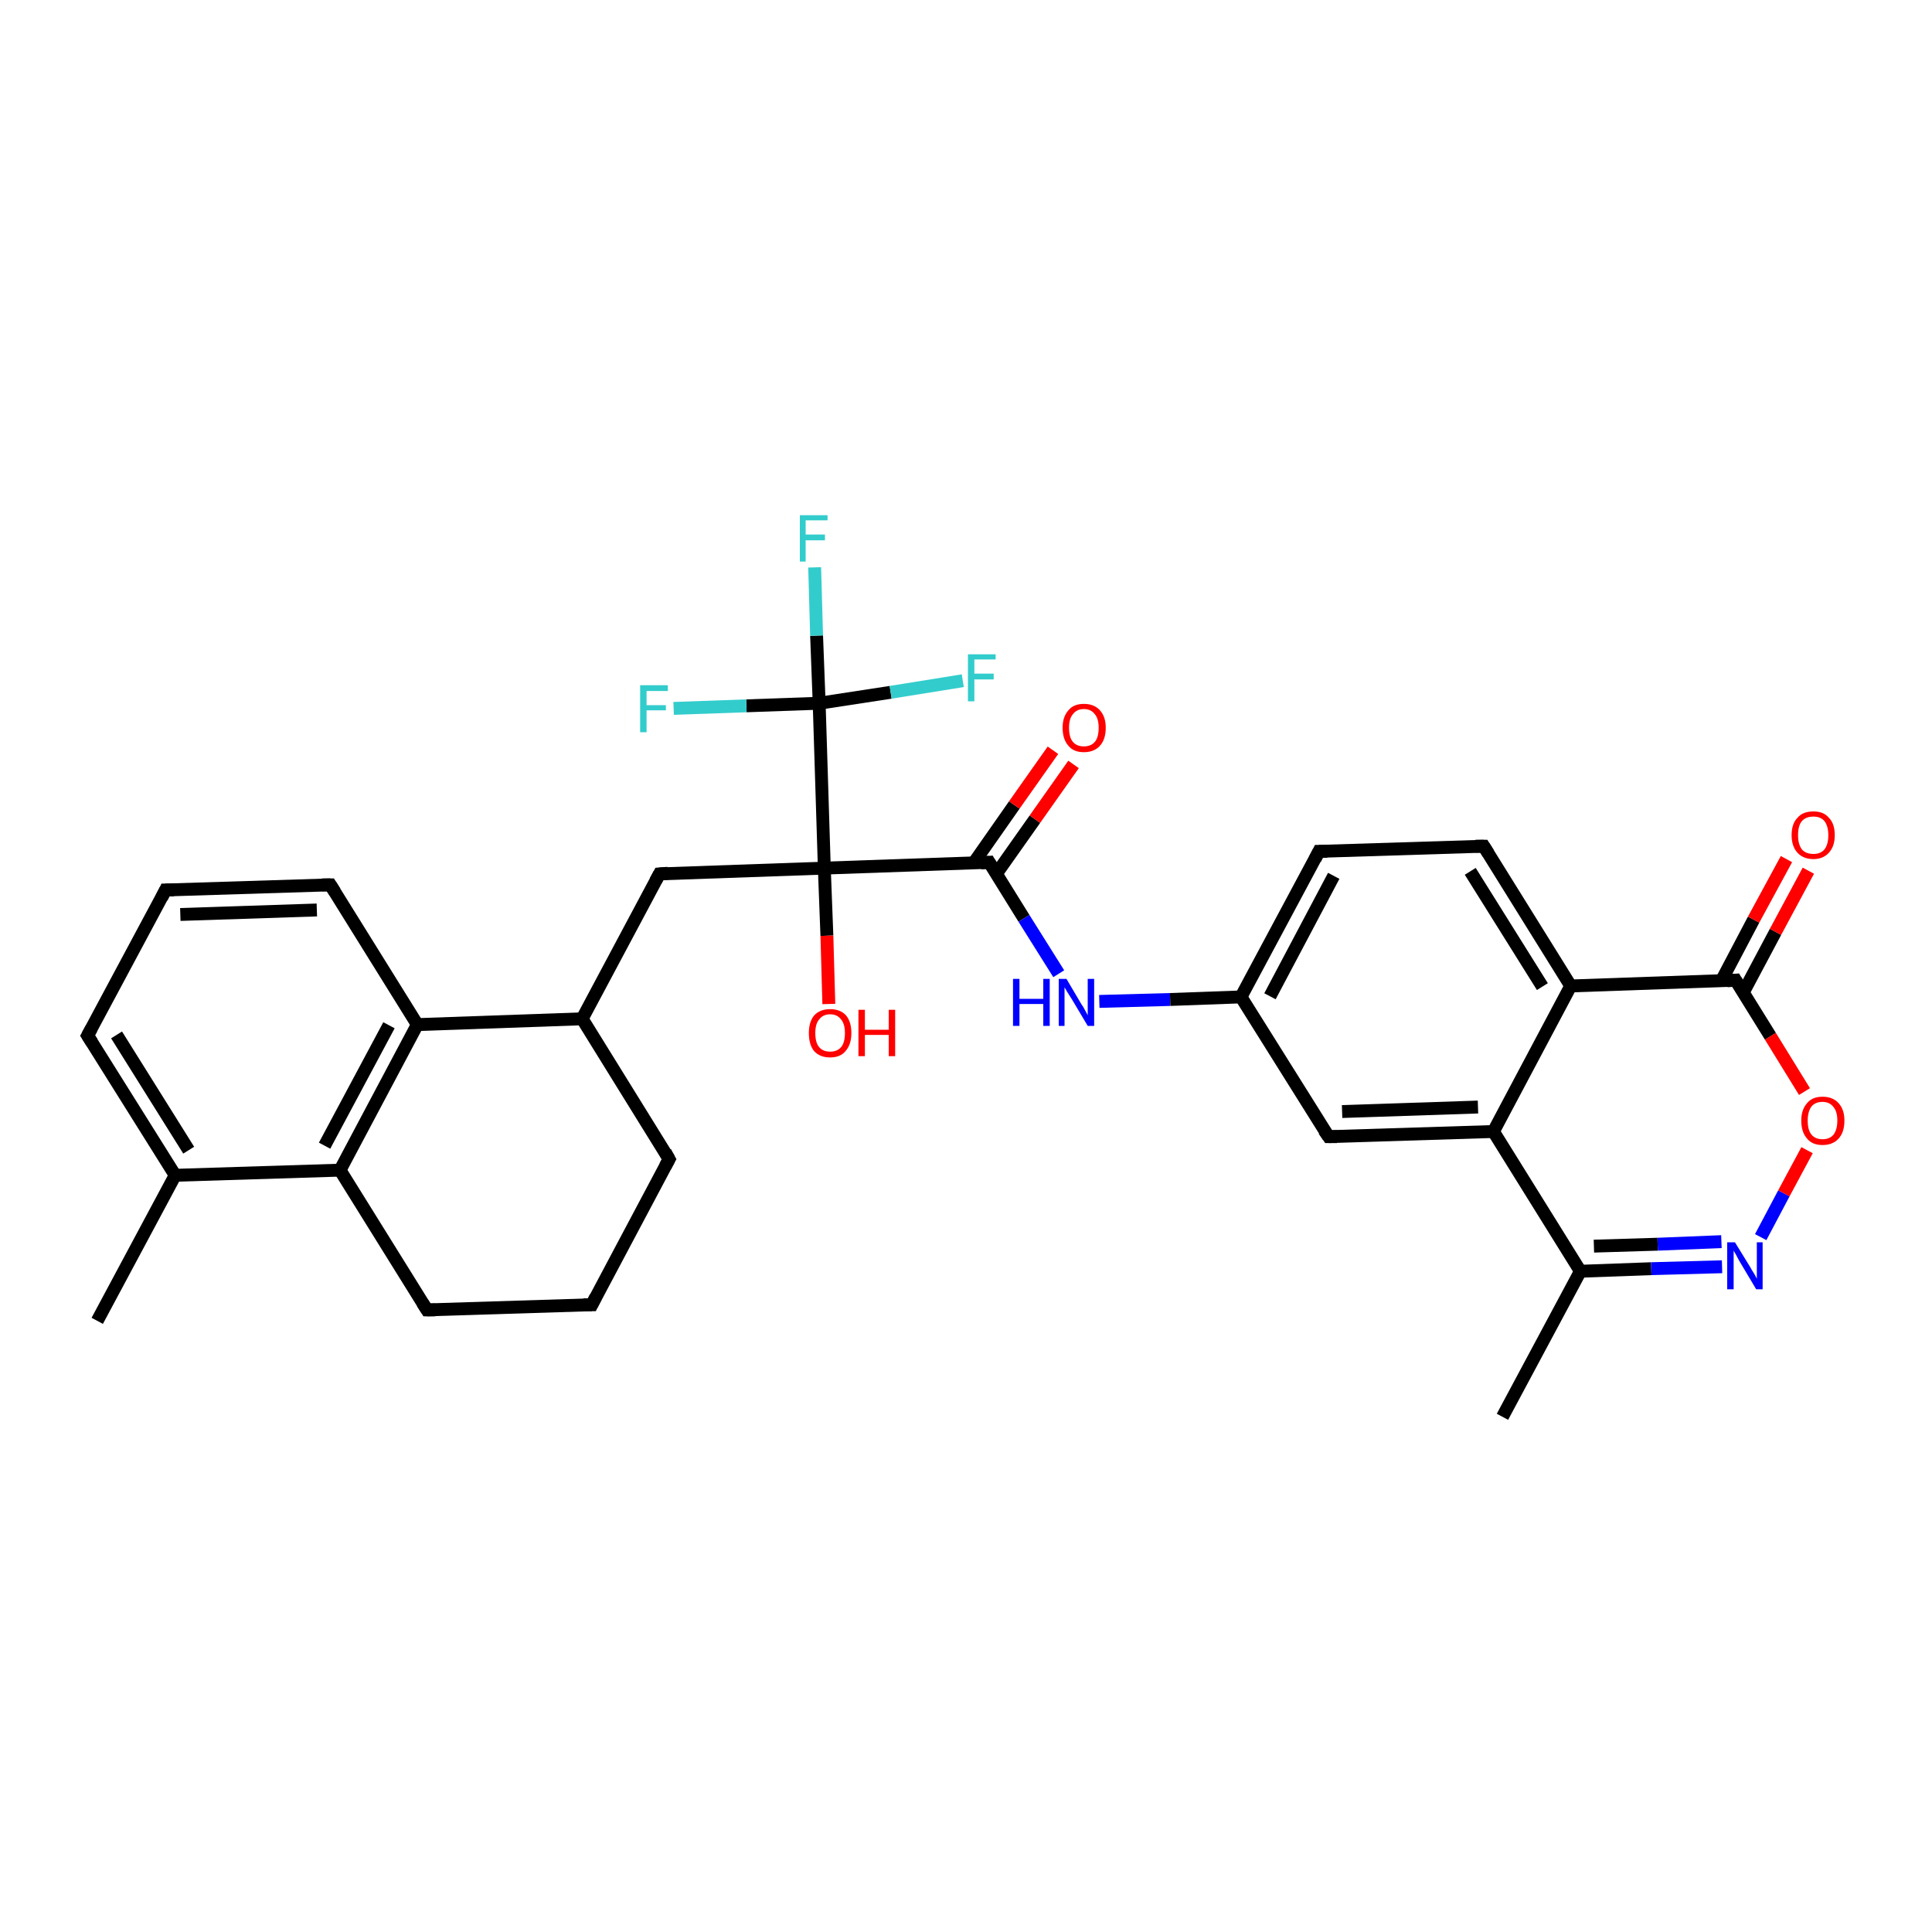 <?xml version='1.0' encoding='iso-8859-1'?>
<svg version='1.1' baseProfile='full'
              xmlns='http://www.w3.org/2000/svg'
                      xmlns:rdkit='http://www.rdkit.org/xml'
                      xmlns:xlink='http://www.w3.org/1999/xlink'
                  xml:space='preserve'
width='300px' height='300px' viewBox='0 0 300 300'>
<!-- END OF HEADER -->
<rect style='opacity:1.0;fill:#FFFFFF;stroke:none' width='300.0' height='300.0' x='0.0' y='0.0'> </rect>
<path class='bond-0 atom-0 atom-1' d='M 15.1,205.1 L 27.2,182.5' style='fill:none;fill-rule:evenodd;stroke:#000000;stroke-width:2.0px;stroke-linecap:butt;stroke-linejoin:miter;stroke-opacity:1' />
<path class='bond-1 atom-1 atom-2' d='M 27.2,182.5 L 13.6,160.8' style='fill:none;fill-rule:evenodd;stroke:#000000;stroke-width:2.0px;stroke-linecap:butt;stroke-linejoin:miter;stroke-opacity:1' />
<path class='bond-1 atom-1 atom-2' d='M 29.3,178.6 L 18.1,160.7' style='fill:none;fill-rule:evenodd;stroke:#000000;stroke-width:2.0px;stroke-linecap:butt;stroke-linejoin:miter;stroke-opacity:1' />
<path class='bond-2 atom-2 atom-3' d='M 13.6,160.8 L 25.7,138.2' style='fill:none;fill-rule:evenodd;stroke:#000000;stroke-width:2.0px;stroke-linecap:butt;stroke-linejoin:miter;stroke-opacity:1' />
<path class='bond-3 atom-3 atom-4' d='M 25.7,138.2 L 51.3,137.4' style='fill:none;fill-rule:evenodd;stroke:#000000;stroke-width:2.0px;stroke-linecap:butt;stroke-linejoin:miter;stroke-opacity:1' />
<path class='bond-3 atom-3 atom-4' d='M 28.0,142.0 L 49.2,141.3' style='fill:none;fill-rule:evenodd;stroke:#000000;stroke-width:2.0px;stroke-linecap:butt;stroke-linejoin:miter;stroke-opacity:1' />
<path class='bond-4 atom-4 atom-5' d='M 51.3,137.4 L 64.8,159.1' style='fill:none;fill-rule:evenodd;stroke:#000000;stroke-width:2.0px;stroke-linecap:butt;stroke-linejoin:miter;stroke-opacity:1' />
<path class='bond-5 atom-5 atom-6' d='M 64.8,159.1 L 90.4,158.2' style='fill:none;fill-rule:evenodd;stroke:#000000;stroke-width:2.0px;stroke-linecap:butt;stroke-linejoin:miter;stroke-opacity:1' />
<path class='bond-6 atom-6 atom-7' d='M 90.4,158.2 L 102.4,135.7' style='fill:none;fill-rule:evenodd;stroke:#000000;stroke-width:2.0px;stroke-linecap:butt;stroke-linejoin:miter;stroke-opacity:1' />
<path class='bond-7 atom-7 atom-8' d='M 102.4,135.7 L 128.0,134.8' style='fill:none;fill-rule:evenodd;stroke:#000000;stroke-width:2.0px;stroke-linecap:butt;stroke-linejoin:miter;stroke-opacity:1' />
<path class='bond-8 atom-8 atom-9' d='M 128.0,134.8 L 128.4,145.3' style='fill:none;fill-rule:evenodd;stroke:#000000;stroke-width:2.0px;stroke-linecap:butt;stroke-linejoin:miter;stroke-opacity:1' />
<path class='bond-8 atom-8 atom-9' d='M 128.4,145.3 L 128.7,155.9' style='fill:none;fill-rule:evenodd;stroke:#FF0000;stroke-width:2.0px;stroke-linecap:butt;stroke-linejoin:miter;stroke-opacity:1' />
<path class='bond-9 atom-8 atom-10' d='M 128.0,134.8 L 153.6,133.9' style='fill:none;fill-rule:evenodd;stroke:#000000;stroke-width:2.0px;stroke-linecap:butt;stroke-linejoin:miter;stroke-opacity:1' />
<path class='bond-10 atom-10 atom-11' d='M 154.7,135.7 L 160.7,127.2' style='fill:none;fill-rule:evenodd;stroke:#000000;stroke-width:2.0px;stroke-linecap:butt;stroke-linejoin:miter;stroke-opacity:1' />
<path class='bond-10 atom-10 atom-11' d='M 160.7,127.2 L 166.7,118.7' style='fill:none;fill-rule:evenodd;stroke:#FF0000;stroke-width:2.0px;stroke-linecap:butt;stroke-linejoin:miter;stroke-opacity:1' />
<path class='bond-10 atom-10 atom-11' d='M 151.2,134.0 L 157.5,125.0' style='fill:none;fill-rule:evenodd;stroke:#000000;stroke-width:2.0px;stroke-linecap:butt;stroke-linejoin:miter;stroke-opacity:1' />
<path class='bond-10 atom-10 atom-11' d='M 157.5,125.0 L 163.5,116.5' style='fill:none;fill-rule:evenodd;stroke:#FF0000;stroke-width:2.0px;stroke-linecap:butt;stroke-linejoin:miter;stroke-opacity:1' />
<path class='bond-11 atom-10 atom-12' d='M 153.6,133.9 L 159.0,142.6' style='fill:none;fill-rule:evenodd;stroke:#000000;stroke-width:2.0px;stroke-linecap:butt;stroke-linejoin:miter;stroke-opacity:1' />
<path class='bond-11 atom-10 atom-12' d='M 159.0,142.6 L 164.4,151.2' style='fill:none;fill-rule:evenodd;stroke:#0000FF;stroke-width:2.0px;stroke-linecap:butt;stroke-linejoin:miter;stroke-opacity:1' />
<path class='bond-12 atom-12 atom-13' d='M 170.7,155.5 L 181.7,155.2' style='fill:none;fill-rule:evenodd;stroke:#0000FF;stroke-width:2.0px;stroke-linecap:butt;stroke-linejoin:miter;stroke-opacity:1' />
<path class='bond-12 atom-12 atom-13' d='M 181.7,155.2 L 192.7,154.8' style='fill:none;fill-rule:evenodd;stroke:#000000;stroke-width:2.0px;stroke-linecap:butt;stroke-linejoin:miter;stroke-opacity:1' />
<path class='bond-13 atom-13 atom-14' d='M 192.7,154.8 L 204.8,132.2' style='fill:none;fill-rule:evenodd;stroke:#000000;stroke-width:2.0px;stroke-linecap:butt;stroke-linejoin:miter;stroke-opacity:1' />
<path class='bond-13 atom-13 atom-14' d='M 197.2,154.7 L 207.1,136.0' style='fill:none;fill-rule:evenodd;stroke:#000000;stroke-width:2.0px;stroke-linecap:butt;stroke-linejoin:miter;stroke-opacity:1' />
<path class='bond-14 atom-14 atom-15' d='M 204.8,132.2 L 230.4,131.4' style='fill:none;fill-rule:evenodd;stroke:#000000;stroke-width:2.0px;stroke-linecap:butt;stroke-linejoin:miter;stroke-opacity:1' />
<path class='bond-15 atom-15 atom-16' d='M 230.4,131.4 L 243.9,153.1' style='fill:none;fill-rule:evenodd;stroke:#000000;stroke-width:2.0px;stroke-linecap:butt;stroke-linejoin:miter;stroke-opacity:1' />
<path class='bond-15 atom-15 atom-16' d='M 228.3,135.3 L 239.5,153.2' style='fill:none;fill-rule:evenodd;stroke:#000000;stroke-width:2.0px;stroke-linecap:butt;stroke-linejoin:miter;stroke-opacity:1' />
<path class='bond-16 atom-16 atom-17' d='M 243.9,153.1 L 231.9,175.7' style='fill:none;fill-rule:evenodd;stroke:#000000;stroke-width:2.0px;stroke-linecap:butt;stroke-linejoin:miter;stroke-opacity:1' />
<path class='bond-17 atom-17 atom-18' d='M 231.9,175.7 L 206.3,176.5' style='fill:none;fill-rule:evenodd;stroke:#000000;stroke-width:2.0px;stroke-linecap:butt;stroke-linejoin:miter;stroke-opacity:1' />
<path class='bond-17 atom-17 atom-18' d='M 229.5,171.9 L 208.4,172.6' style='fill:none;fill-rule:evenodd;stroke:#000000;stroke-width:2.0px;stroke-linecap:butt;stroke-linejoin:miter;stroke-opacity:1' />
<path class='bond-18 atom-17 atom-19' d='M 231.9,175.7 L 245.4,197.4' style='fill:none;fill-rule:evenodd;stroke:#000000;stroke-width:2.0px;stroke-linecap:butt;stroke-linejoin:miter;stroke-opacity:1' />
<path class='bond-19 atom-19 atom-20' d='M 245.4,197.4 L 233.3,220.0' style='fill:none;fill-rule:evenodd;stroke:#000000;stroke-width:2.0px;stroke-linecap:butt;stroke-linejoin:miter;stroke-opacity:1' />
<path class='bond-20 atom-19 atom-21' d='M 245.4,197.4 L 256.4,197.0' style='fill:none;fill-rule:evenodd;stroke:#000000;stroke-width:2.0px;stroke-linecap:butt;stroke-linejoin:miter;stroke-opacity:1' />
<path class='bond-20 atom-19 atom-21' d='M 256.4,197.0 L 267.4,196.7' style='fill:none;fill-rule:evenodd;stroke:#0000FF;stroke-width:2.0px;stroke-linecap:butt;stroke-linejoin:miter;stroke-opacity:1' />
<path class='bond-20 atom-19 atom-21' d='M 247.5,193.5 L 257.4,193.2' style='fill:none;fill-rule:evenodd;stroke:#000000;stroke-width:2.0px;stroke-linecap:butt;stroke-linejoin:miter;stroke-opacity:1' />
<path class='bond-20 atom-19 atom-21' d='M 257.4,193.2 L 267.3,192.8' style='fill:none;fill-rule:evenodd;stroke:#0000FF;stroke-width:2.0px;stroke-linecap:butt;stroke-linejoin:miter;stroke-opacity:1' />
<path class='bond-21 atom-21 atom-22' d='M 273.4,192.1 L 277.0,185.3' style='fill:none;fill-rule:evenodd;stroke:#0000FF;stroke-width:2.0px;stroke-linecap:butt;stroke-linejoin:miter;stroke-opacity:1' />
<path class='bond-21 atom-21 atom-22' d='M 277.0,185.3 L 280.6,178.6' style='fill:none;fill-rule:evenodd;stroke:#FF0000;stroke-width:2.0px;stroke-linecap:butt;stroke-linejoin:miter;stroke-opacity:1' />
<path class='bond-22 atom-22 atom-23' d='M 280.2,169.5 L 274.9,160.9' style='fill:none;fill-rule:evenodd;stroke:#FF0000;stroke-width:2.0px;stroke-linecap:butt;stroke-linejoin:miter;stroke-opacity:1' />
<path class='bond-22 atom-22 atom-23' d='M 274.9,160.9 L 269.5,152.2' style='fill:none;fill-rule:evenodd;stroke:#000000;stroke-width:2.0px;stroke-linecap:butt;stroke-linejoin:miter;stroke-opacity:1' />
<path class='bond-23 atom-23 atom-24' d='M 270.7,154.1 L 275.7,144.7' style='fill:none;fill-rule:evenodd;stroke:#000000;stroke-width:2.0px;stroke-linecap:butt;stroke-linejoin:miter;stroke-opacity:1' />
<path class='bond-23 atom-23 atom-24' d='M 275.7,144.7 L 280.8,135.2' style='fill:none;fill-rule:evenodd;stroke:#FF0000;stroke-width:2.0px;stroke-linecap:butt;stroke-linejoin:miter;stroke-opacity:1' />
<path class='bond-23 atom-23 atom-24' d='M 267.3,152.3 L 272.3,142.8' style='fill:none;fill-rule:evenodd;stroke:#000000;stroke-width:2.0px;stroke-linecap:butt;stroke-linejoin:miter;stroke-opacity:1' />
<path class='bond-23 atom-23 atom-24' d='M 272.3,142.8 L 277.4,133.4' style='fill:none;fill-rule:evenodd;stroke:#FF0000;stroke-width:2.0px;stroke-linecap:butt;stroke-linejoin:miter;stroke-opacity:1' />
<path class='bond-24 atom-8 atom-25' d='M 128.0,134.8 L 127.2,109.2' style='fill:none;fill-rule:evenodd;stroke:#000000;stroke-width:2.0px;stroke-linecap:butt;stroke-linejoin:miter;stroke-opacity:1' />
<path class='bond-25 atom-25 atom-26' d='M 127.2,109.2 L 126.8,98.7' style='fill:none;fill-rule:evenodd;stroke:#000000;stroke-width:2.0px;stroke-linecap:butt;stroke-linejoin:miter;stroke-opacity:1' />
<path class='bond-25 atom-25 atom-26' d='M 126.8,98.7 L 126.5,88.1' style='fill:none;fill-rule:evenodd;stroke:#33CCCC;stroke-width:2.0px;stroke-linecap:butt;stroke-linejoin:miter;stroke-opacity:1' />
<path class='bond-26 atom-25 atom-27' d='M 127.2,109.2 L 138.3,107.5' style='fill:none;fill-rule:evenodd;stroke:#000000;stroke-width:2.0px;stroke-linecap:butt;stroke-linejoin:miter;stroke-opacity:1' />
<path class='bond-26 atom-25 atom-27' d='M 138.3,107.5 L 149.5,105.7' style='fill:none;fill-rule:evenodd;stroke:#33CCCC;stroke-width:2.0px;stroke-linecap:butt;stroke-linejoin:miter;stroke-opacity:1' />
<path class='bond-27 atom-25 atom-28' d='M 127.2,109.2 L 115.9,109.6' style='fill:none;fill-rule:evenodd;stroke:#000000;stroke-width:2.0px;stroke-linecap:butt;stroke-linejoin:miter;stroke-opacity:1' />
<path class='bond-27 atom-25 atom-28' d='M 115.9,109.6 L 104.6,110.0' style='fill:none;fill-rule:evenodd;stroke:#33CCCC;stroke-width:2.0px;stroke-linecap:butt;stroke-linejoin:miter;stroke-opacity:1' />
<path class='bond-28 atom-6 atom-29' d='M 90.4,158.2 L 103.9,180.0' style='fill:none;fill-rule:evenodd;stroke:#000000;stroke-width:2.0px;stroke-linecap:butt;stroke-linejoin:miter;stroke-opacity:1' />
<path class='bond-29 atom-29 atom-30' d='M 103.9,180.0 L 91.9,202.6' style='fill:none;fill-rule:evenodd;stroke:#000000;stroke-width:2.0px;stroke-linecap:butt;stroke-linejoin:miter;stroke-opacity:1' />
<path class='bond-30 atom-30 atom-31' d='M 91.9,202.6 L 66.3,203.4' style='fill:none;fill-rule:evenodd;stroke:#000000;stroke-width:2.0px;stroke-linecap:butt;stroke-linejoin:miter;stroke-opacity:1' />
<path class='bond-31 atom-31 atom-32' d='M 66.3,203.4 L 52.8,181.7' style='fill:none;fill-rule:evenodd;stroke:#000000;stroke-width:2.0px;stroke-linecap:butt;stroke-linejoin:miter;stroke-opacity:1' />
<path class='bond-32 atom-32 atom-1' d='M 52.8,181.7 L 27.2,182.5' style='fill:none;fill-rule:evenodd;stroke:#000000;stroke-width:2.0px;stroke-linecap:butt;stroke-linejoin:miter;stroke-opacity:1' />
<path class='bond-33 atom-32 atom-5' d='M 52.8,181.7 L 64.8,159.1' style='fill:none;fill-rule:evenodd;stroke:#000000;stroke-width:2.0px;stroke-linecap:butt;stroke-linejoin:miter;stroke-opacity:1' />
<path class='bond-33 atom-32 atom-5' d='M 50.4,177.9 L 60.4,159.2' style='fill:none;fill-rule:evenodd;stroke:#000000;stroke-width:2.0px;stroke-linecap:butt;stroke-linejoin:miter;stroke-opacity:1' />
<path class='bond-34 atom-18 atom-13' d='M 206.3,176.5 L 192.7,154.8' style='fill:none;fill-rule:evenodd;stroke:#000000;stroke-width:2.0px;stroke-linecap:butt;stroke-linejoin:miter;stroke-opacity:1' />
<path class='bond-35 atom-23 atom-16' d='M 269.5,152.2 L 243.9,153.1' style='fill:none;fill-rule:evenodd;stroke:#000000;stroke-width:2.0px;stroke-linecap:butt;stroke-linejoin:miter;stroke-opacity:1' />
<path d='M 14.3,161.9 L 13.6,160.8 L 14.2,159.7' style='fill:none;stroke:#000000;stroke-width:2.0px;stroke-linecap:butt;stroke-linejoin:miter;stroke-opacity:1;' />
<path d='M 25.1,139.4 L 25.7,138.2 L 27.0,138.2' style='fill:none;stroke:#000000;stroke-width:2.0px;stroke-linecap:butt;stroke-linejoin:miter;stroke-opacity:1;' />
<path d='M 50.0,137.4 L 51.3,137.4 L 52.0,138.5' style='fill:none;stroke:#000000;stroke-width:2.0px;stroke-linecap:butt;stroke-linejoin:miter;stroke-opacity:1;' />
<path d='M 101.8,136.8 L 102.4,135.7 L 103.7,135.6' style='fill:none;stroke:#000000;stroke-width:2.0px;stroke-linecap:butt;stroke-linejoin:miter;stroke-opacity:1;' />
<path d='M 152.3,134.0 L 153.6,133.9 L 153.9,134.4' style='fill:none;stroke:#000000;stroke-width:2.0px;stroke-linecap:butt;stroke-linejoin:miter;stroke-opacity:1;' />
<path d='M 204.2,133.4 L 204.8,132.2 L 206.1,132.2' style='fill:none;stroke:#000000;stroke-width:2.0px;stroke-linecap:butt;stroke-linejoin:miter;stroke-opacity:1;' />
<path d='M 229.1,131.4 L 230.4,131.4 L 231.1,132.5' style='fill:none;stroke:#000000;stroke-width:2.0px;stroke-linecap:butt;stroke-linejoin:miter;stroke-opacity:1;' />
<path d='M 207.6,176.5 L 206.3,176.5 L 205.6,175.5' style='fill:none;stroke:#000000;stroke-width:2.0px;stroke-linecap:butt;stroke-linejoin:miter;stroke-opacity:1;' />
<path d='M 269.8,152.7 L 269.5,152.2 L 268.2,152.3' style='fill:none;stroke:#000000;stroke-width:2.0px;stroke-linecap:butt;stroke-linejoin:miter;stroke-opacity:1;' />
<path d='M 103.3,178.9 L 103.9,180.0 L 103.3,181.1' style='fill:none;stroke:#000000;stroke-width:2.0px;stroke-linecap:butt;stroke-linejoin:miter;stroke-opacity:1;' />
<path d='M 92.5,201.4 L 91.9,202.6 L 90.6,202.6' style='fill:none;stroke:#000000;stroke-width:2.0px;stroke-linecap:butt;stroke-linejoin:miter;stroke-opacity:1;' />
<path d='M 67.6,203.4 L 66.3,203.4 L 65.6,202.3' style='fill:none;stroke:#000000;stroke-width:2.0px;stroke-linecap:butt;stroke-linejoin:miter;stroke-opacity:1;' />
<path class='atom-9' d='M 125.6 160.4
Q 125.6 158.7, 126.4 157.7
Q 127.3 156.7, 128.9 156.7
Q 130.5 156.7, 131.4 157.7
Q 132.2 158.7, 132.2 160.4
Q 132.2 162.2, 131.3 163.2
Q 130.5 164.2, 128.9 164.2
Q 127.3 164.2, 126.4 163.2
Q 125.6 162.2, 125.6 160.4
M 128.9 163.3
Q 130.0 163.3, 130.6 162.6
Q 131.2 161.9, 131.2 160.4
Q 131.2 159.0, 130.6 158.3
Q 130.0 157.5, 128.9 157.5
Q 127.8 157.5, 127.2 158.3
Q 126.6 159.0, 126.6 160.4
Q 126.6 161.9, 127.2 162.6
Q 127.8 163.3, 128.9 163.3
' fill='#FF0000'/>
<path class='atom-9' d='M 133.3 156.8
L 134.3 156.8
L 134.3 159.9
L 138.0 159.9
L 138.0 156.8
L 139.0 156.8
L 139.0 164.0
L 138.0 164.0
L 138.0 160.7
L 134.3 160.7
L 134.3 164.0
L 133.3 164.0
L 133.3 156.8
' fill='#FF0000'/>
<path class='atom-11' d='M 165.0 113.0
Q 165.0 111.3, 165.9 110.3
Q 166.7 109.3, 168.3 109.3
Q 169.9 109.3, 170.8 110.3
Q 171.7 111.3, 171.7 113.0
Q 171.7 114.8, 170.8 115.8
Q 169.9 116.8, 168.3 116.8
Q 166.7 116.8, 165.9 115.8
Q 165.0 114.8, 165.0 113.0
M 168.3 115.9
Q 169.4 115.9, 170.0 115.2
Q 170.6 114.5, 170.6 113.0
Q 170.6 111.6, 170.0 110.9
Q 169.4 110.1, 168.3 110.1
Q 167.2 110.1, 166.6 110.9
Q 166.0 111.6, 166.0 113.0
Q 166.0 114.5, 166.6 115.2
Q 167.2 115.9, 168.3 115.9
' fill='#FF0000'/>
<path class='atom-12' d='M 157.3 152.0
L 158.3 152.0
L 158.3 155.1
L 162.0 155.1
L 162.0 152.0
L 163.0 152.0
L 163.0 159.3
L 162.0 159.3
L 162.0 155.9
L 158.3 155.9
L 158.3 159.3
L 157.3 159.3
L 157.3 152.0
' fill='#0000FF'/>
<path class='atom-12' d='M 165.6 152.0
L 167.9 155.9
Q 168.2 156.3, 168.5 156.9
Q 168.9 157.6, 168.9 157.7
L 168.9 152.0
L 169.9 152.0
L 169.9 159.3
L 168.9 159.3
L 166.4 155.1
Q 166.1 154.6, 165.7 154.0
Q 165.4 153.5, 165.3 153.3
L 165.3 159.3
L 164.4 159.3
L 164.4 152.0
L 165.6 152.0
' fill='#0000FF'/>
<path class='atom-21' d='M 269.4 192.9
L 271.8 196.8
Q 272.0 197.2, 272.4 197.8
Q 272.8 198.5, 272.8 198.6
L 272.8 192.9
L 273.7 192.9
L 273.7 200.2
L 272.7 200.2
L 270.2 196.0
Q 269.9 195.5, 269.6 194.9
Q 269.3 194.4, 269.2 194.2
L 269.2 200.2
L 268.2 200.2
L 268.2 192.9
L 269.4 192.9
' fill='#0000FF'/>
<path class='atom-22' d='M 279.7 174.0
Q 279.7 172.3, 280.6 171.3
Q 281.4 170.3, 283.0 170.3
Q 284.6 170.3, 285.5 171.3
Q 286.4 172.3, 286.4 174.0
Q 286.4 175.8, 285.5 176.8
Q 284.6 177.8, 283.0 177.8
Q 281.4 177.8, 280.6 176.8
Q 279.7 175.8, 279.7 174.0
M 283.0 176.9
Q 284.1 176.9, 284.7 176.2
Q 285.3 175.4, 285.3 174.0
Q 285.3 172.6, 284.7 171.9
Q 284.1 171.1, 283.0 171.1
Q 281.9 171.1, 281.3 171.8
Q 280.7 172.6, 280.7 174.0
Q 280.7 175.5, 281.3 176.2
Q 281.9 176.9, 283.0 176.9
' fill='#FF0000'/>
<path class='atom-24' d='M 278.2 129.7
Q 278.2 127.9, 279.1 127.0
Q 279.9 126.0, 281.6 126.0
Q 283.2 126.0, 284.0 127.0
Q 284.9 127.9, 284.9 129.7
Q 284.9 131.4, 284.0 132.4
Q 283.1 133.4, 281.6 133.4
Q 280.0 133.4, 279.1 132.4
Q 278.2 131.4, 278.2 129.7
M 281.6 132.6
Q 282.7 132.6, 283.3 131.9
Q 283.9 131.1, 283.9 129.7
Q 283.9 128.3, 283.3 127.5
Q 282.7 126.8, 281.6 126.8
Q 280.4 126.8, 279.8 127.5
Q 279.2 128.2, 279.2 129.7
Q 279.2 131.1, 279.8 131.9
Q 280.4 132.6, 281.6 132.6
' fill='#FF0000'/>
<path class='atom-26' d='M 124.2 80.0
L 128.5 80.0
L 128.5 80.8
L 125.1 80.8
L 125.1 83.0
L 128.1 83.0
L 128.1 83.9
L 125.1 83.9
L 125.1 87.2
L 124.2 87.2
L 124.2 80.0
' fill='#33CCCC'/>
<path class='atom-27' d='M 150.3 101.6
L 154.6 101.6
L 154.6 102.4
L 151.3 102.4
L 151.3 104.6
L 154.3 104.6
L 154.3 105.5
L 151.3 105.5
L 151.3 108.9
L 150.3 108.9
L 150.3 101.6
' fill='#33CCCC'/>
<path class='atom-28' d='M 99.4 106.4
L 103.7 106.4
L 103.7 107.3
L 100.4 107.3
L 100.4 109.5
L 103.4 109.5
L 103.4 110.3
L 100.4 110.3
L 100.4 113.7
L 99.4 113.7
L 99.4 106.4
' fill='#33CCCC'/>
</svg>
